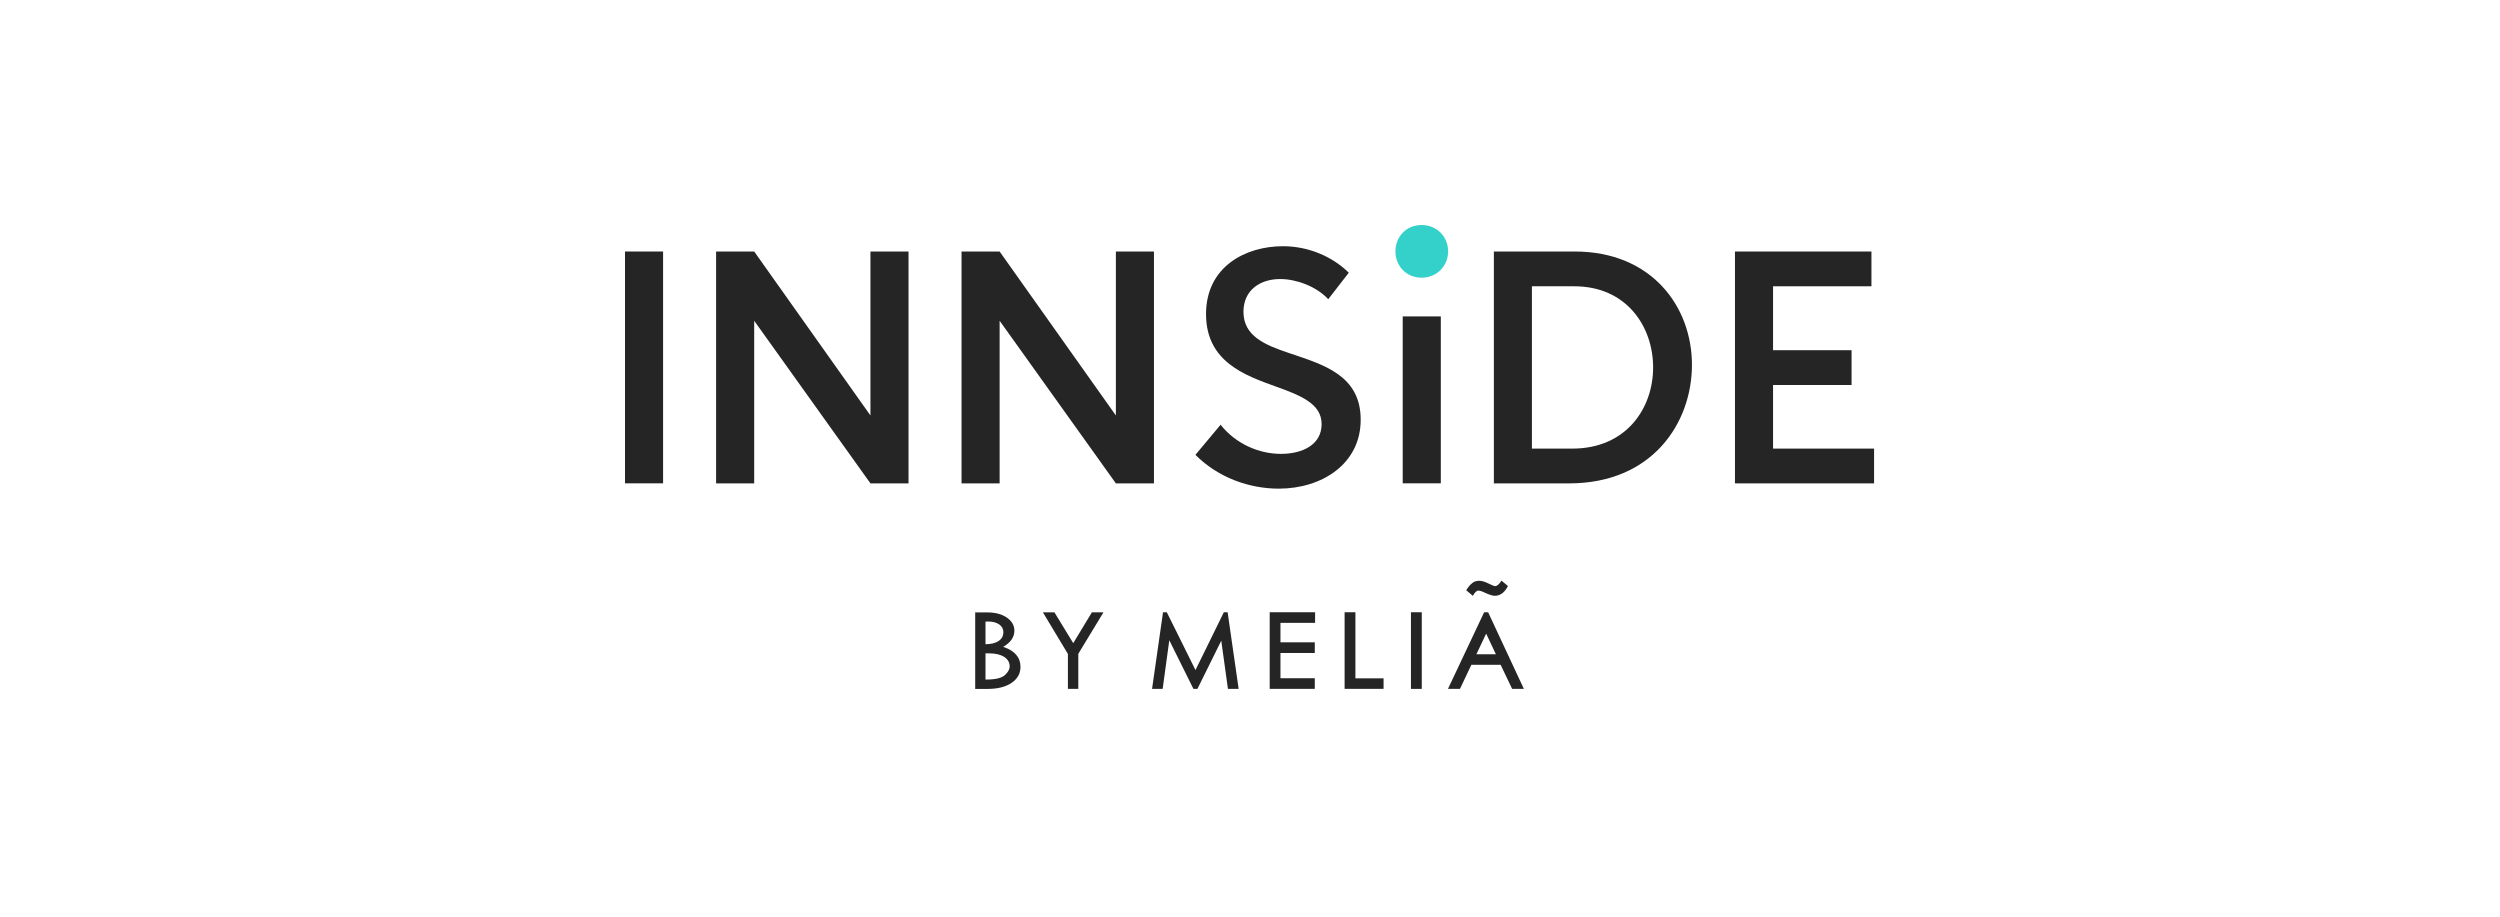 <svg width="300" height="110" viewBox="0 0 300 110" fill="none" xmlns="http://www.w3.org/2000/svg">
<path d="M79.571 30.181H75V58H79.571V30.181Z" fill="#252525"/>
<path d="M85.932 30.181H90.503L104.453 49.857V30.181H109.024V58.006H104.453L90.503 38.491V58.006H85.932V30.181Z" fill="#252525"/>
<path d="M115.384 30.181H119.955L133.905 49.857V30.181H138.476V58.006H133.905L119.955 38.491V58.006H115.384V30.181Z" fill="#252525"/>
<path d="M153.463 58.638C149.923 58.638 146.19 57.328 143.451 54.582L146.47 50.968C148.296 53.272 151.078 54.464 153.706 54.464C156.333 54.464 158.594 53.353 158.594 50.887C158.594 48.421 156.01 47.427 153.029 46.359C149.414 45.048 144.724 43.415 144.724 37.695C144.724 31.974 149.494 29.546 153.948 29.546C157.01 29.546 159.873 30.776 161.854 32.726L159.389 35.906C157.96 34.353 155.532 33.484 153.625 33.484C151.24 33.484 149.215 34.794 149.215 37.415C149.215 40.316 151.755 41.39 154.737 42.384C158.867 43.775 163.283 45.048 163.283 50.371C163.283 55.694 158.594 58.638 153.463 58.638Z" fill="#252525"/>
<path d="M172.897 37.969H168.326V57.999H172.897V37.969Z" fill="#252525"/>
<path d="M170.593 33.323C172.382 33.323 173.773 31.963 173.773 30.161C173.773 28.36 172.382 27 170.593 27C168.805 27 167.451 28.36 167.451 30.161C167.451 31.963 168.805 33.323 170.593 33.323Z" fill="#34D1CB"/>
<path d="M188.96 30.181H179.264V58.006H188.289C198.307 58.006 203.034 50.733 203.034 43.776C203.034 36.82 198.226 30.181 188.96 30.181ZM188.68 53.832H183.829V34.354H188.916C195.195 34.354 198.375 39.199 198.375 44.093C198.375 48.987 195.158 53.832 188.68 53.832Z" fill="#252525"/>
<path d="M208.195 30.181V58.006H224.89V53.832H212.766V46.199H222.188V42.025H212.766V34.354H224.573V30.181H208.195Z" fill="#252525"/>
<path d="M120.384 77.62C121.278 77.104 121.726 76.458 121.726 75.682C121.726 75.048 121.421 74.526 120.819 74.11C120.216 73.694 119.434 73.489 118.477 73.489H117.024V82.669H118.527C119.726 82.669 120.682 82.427 121.39 81.942C122.105 81.458 122.459 80.818 122.459 80.023C122.459 78.887 121.769 78.085 120.384 77.62ZM118.26 74.595C118.347 74.582 118.452 74.582 118.57 74.582C119.129 74.582 119.57 74.7 119.906 74.93C120.235 75.166 120.403 75.477 120.403 75.862C120.403 76.309 120.216 76.657 119.85 76.912C119.483 77.166 118.956 77.297 118.26 77.309V74.595ZM120.57 81.023C120.173 81.371 119.44 81.545 118.359 81.545H118.26V78.402H118.682C119.452 78.402 120.055 78.545 120.496 78.825C120.937 79.11 121.16 79.489 121.16 79.961C121.16 80.321 120.962 80.675 120.57 81.023Z" fill="#252525"/>
<path d="M131.024 73.482L128.788 77.178L126.533 73.482H125.148L128.148 78.47V82.662H129.396V78.457L132.415 73.482H131.024Z" fill="#252525"/>
<path d="M177.413 70.874C177.593 70.874 177.873 70.968 178.245 71.154C178.761 71.384 179.133 71.496 179.363 71.496C180.028 71.496 180.556 71.104 180.953 70.322L180.177 69.676C179.897 70.117 179.649 70.334 179.419 70.334C179.295 70.334 179.022 70.229 178.599 70.011C178.183 69.8 177.81 69.694 177.494 69.694C177.357 69.694 177.227 69.713 177.109 69.744C176.991 69.769 176.879 69.825 176.767 69.893L176.444 70.166C176.338 70.278 176.227 70.415 176.115 70.576L175.941 70.825L176.742 71.502C176.972 71.079 177.196 70.868 177.419 70.868" fill="#252525"/>
<path d="M178.581 73.47H178.096L173.755 82.668H175.196L176.562 79.78H180.078L181.457 82.668H182.866L178.575 73.47H178.581ZM177.165 78.513L178.339 76.035L179.506 78.513H177.165Z" fill="#252525"/>
<path d="M162.65 73.47H161.352V82.662H166.028V81.401H162.65V73.47Z" fill="#252525"/>
<path d="M170.613 73.47H169.314V82.668H170.613V73.47Z" fill="#252525"/>
<path d="M152.364 82.662H157.774V81.389H153.656V78.358H157.774V77.078H153.656V74.743H157.811V73.47H152.364V82.662Z" fill="#252525"/>
<path d="M146.861 73.47L143.458 80.407L140.017 73.47H139.563L138.247 82.662H139.52L140.315 76.83L143.209 82.662H143.694L146.551 76.88L147.352 82.662H148.638L147.315 73.47H146.861Z" fill="#252525"/>
</svg>
